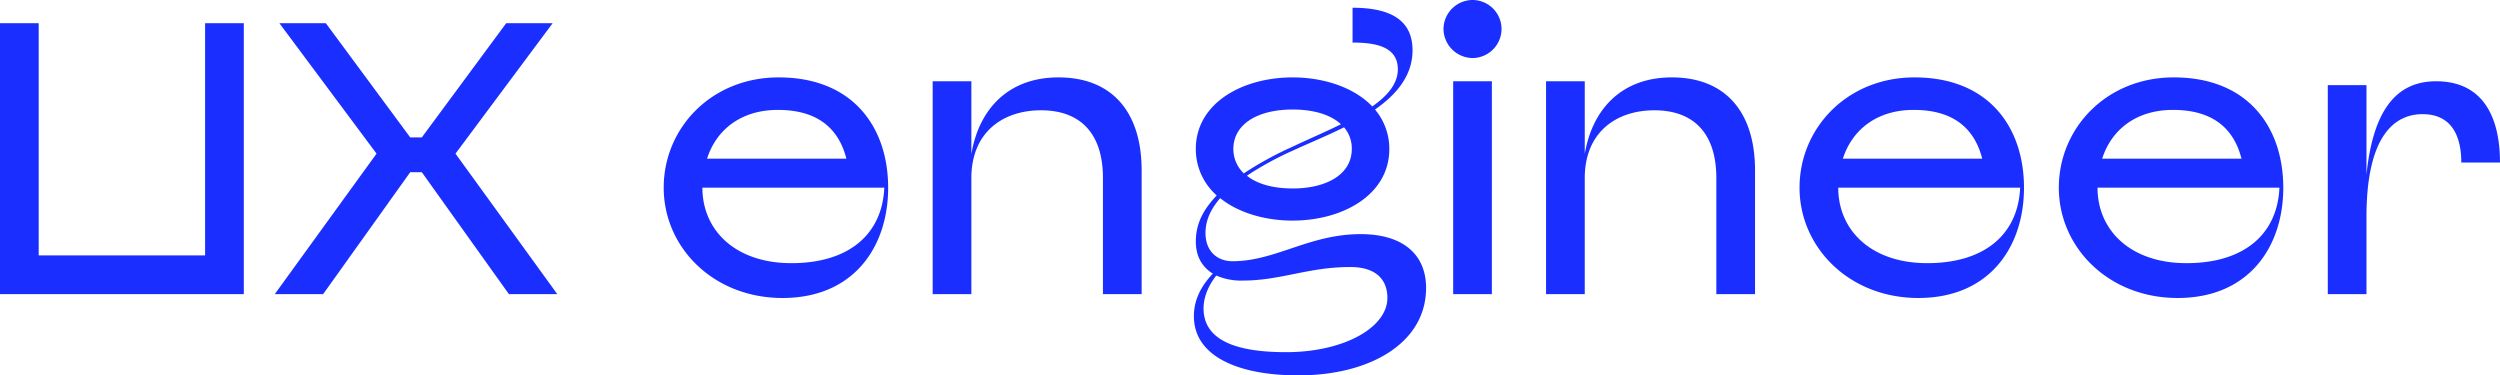 <svg xmlns="http://www.w3.org/2000/svg" width="1033.6" height="155.2" viewBox="0 0 1033.6 155.2"><path id="Pfad_3" data-name="Pfad 3" d="M112-112H96v96H27.2v-96h-16V0H112Zm87.52,53.92L239.68-112h-19.2L185.6-64.8h-4.8L145.92-112h-19.2l40.16,53.92L124.8,0h20l36-50.4h4.8L221.6,0h20ZM333.12-89.6c-27.84,0-47.52,20.96-47.52,45.6S306.08,1.6,334.72,1.6c29.44,0,43.68-21.12,43.68-45.6C378.4-68.64,364.16-89.6,333.12-89.6Zm-.32,13.44c16.96,0,25.28,8.16,28.32,20.16h-57.6C307.36-68,317.6-76.16,332.8-76.16Zm5.6,63.36c-23.2,0-36.8-13.6-36.8-31.2h75.2C376-24.96,362.4-12.8,338.4-12.8ZM448.8-89.6c-20.48,0-32.8,12.8-36,31.68V-88h-16V0h16V-48c0-18.72,12.8-28,28.8-28s25.6,9.28,25.6,28V0h16V-51.2C483.2-75.04,471.2-89.6,448.8-89.6ZM573.76-24.8c-21.28,0-35.2,11.2-52.96,11.2-6.24,0-11.2-4-11.2-11.68,0-5.28,2.24-9.92,6.08-14.4,7.52,6.08,18.56,9.28,29.92,9.28,20.64,0,40-10.56,40-29.6a25.177,25.177,0,0,0-5.92-16.32c8.96-6.24,15.52-14.08,15.52-24.48,0-11.84-8.16-17.6-24.8-17.6V-104c9.76,0,18.72,1.76,18.72,11.04,0,5.92-4.16,10.88-10.56,15.36-7.52-7.84-20-12-32.96-12-20.64,0-40,10.56-40,29.6a25.5,25.5,0,0,0,8.64,19.2c-5.28,5.6-8.64,11.36-8.64,19.04,0,6.08,2.56,10.56,7.04,13.28-5.44,5.76-7.84,11.52-7.84,17.6,0,16.8,18.72,24.48,43.2,24.48,29.44,0,52.8-13.28,52.8-36.16C600.8-16.16,591.52-24.8,573.76-24.8ZM545.6-76.32c8.64,0,15.68,2.08,20,6.08-6.4,3.2-13.6,6.24-20.32,9.44a139.384,139.384,0,0,0-19.84,10.88A13.907,13.907,0,0,1,521.12-60C521.12-70.4,531.36-76.32,545.6-76.32ZM570.08-60c0,10.4-10.24,16.32-24.48,16.32-7.84,0-14.56-1.76-18.88-5.28a132.043,132.043,0,0,1,19.04-10.4c6.56-3.04,14.08-6.08,21.12-9.6A13.348,13.348,0,0,1,570.08-60Zm-27.2,84c-17.92,0-34.08-3.68-34.08-18.08,0-4.8,2.08-9.6,5.28-13.6A25.4,25.4,0,0,0,524.96-5.6c15.84,0,27.04-5.6,44.48-5.6,10.4,0,15.36,4.96,15.36,12.8C584.8,13.76,566.88,24,542.88,24ZM620.16-97.6A12.091,12.091,0,0,0,632-109.76a12.023,12.023,0,0,0-11.84-11.84A12.091,12.091,0,0,0,608-109.76,12.155,12.155,0,0,0,620.16-97.6ZM628-88H612V0h16Zm74.4-1.6c-20.48,0-32.8,12.8-36,31.68V-88h-16V0h16V-48c0-18.72,12.8-28,28.8-28s25.6,9.28,25.6,28V0h16V-51.2C736.8-75.04,724.8-89.6,702.4-89.6Zm100.32,0c-27.84,0-47.52,20.96-47.52,45.6S775.68,1.6,804.32,1.6C833.76,1.6,848-19.52,848-44,848-68.64,833.76-89.6,802.72-89.6Zm-.32,13.44c16.96,0,25.28,8.16,28.32,20.16h-57.6C776.96-68,787.2-76.16,802.4-76.16ZM808-12.8c-23.2,0-36.8-13.6-36.8-31.2h75.2C845.6-24.96,832-12.8,808-12.8ZM909.92-89.6c-27.84,0-47.52,20.96-47.52,45.6S882.88,1.6,911.52,1.6c29.44,0,43.68-21.12,43.68-45.6C955.2-68.64,940.96-89.6,909.92-89.6Zm-.32,13.44c16.96,0,25.28,8.16,28.32,20.16h-57.6C884.16-68,894.4-76.16,909.6-76.16Zm5.6,63.36c-23.2,0-36.8-13.6-36.8-31.2h75.2C952.8-24.96,939.2-12.8,915.2-12.8ZM1018.4-88c-16.64,0-26.08,12.16-28.8,38.56V-86.4h-16V0h16V-32c0-33.12,11.36-42.4,23.2-42.4,12.16,0,16,9.28,16,20h16C1044.8-73.44,1037.6-88,1018.4-88Z" transform="translate(-11.2 121.6)" fill="#1a2fff"></path></svg>